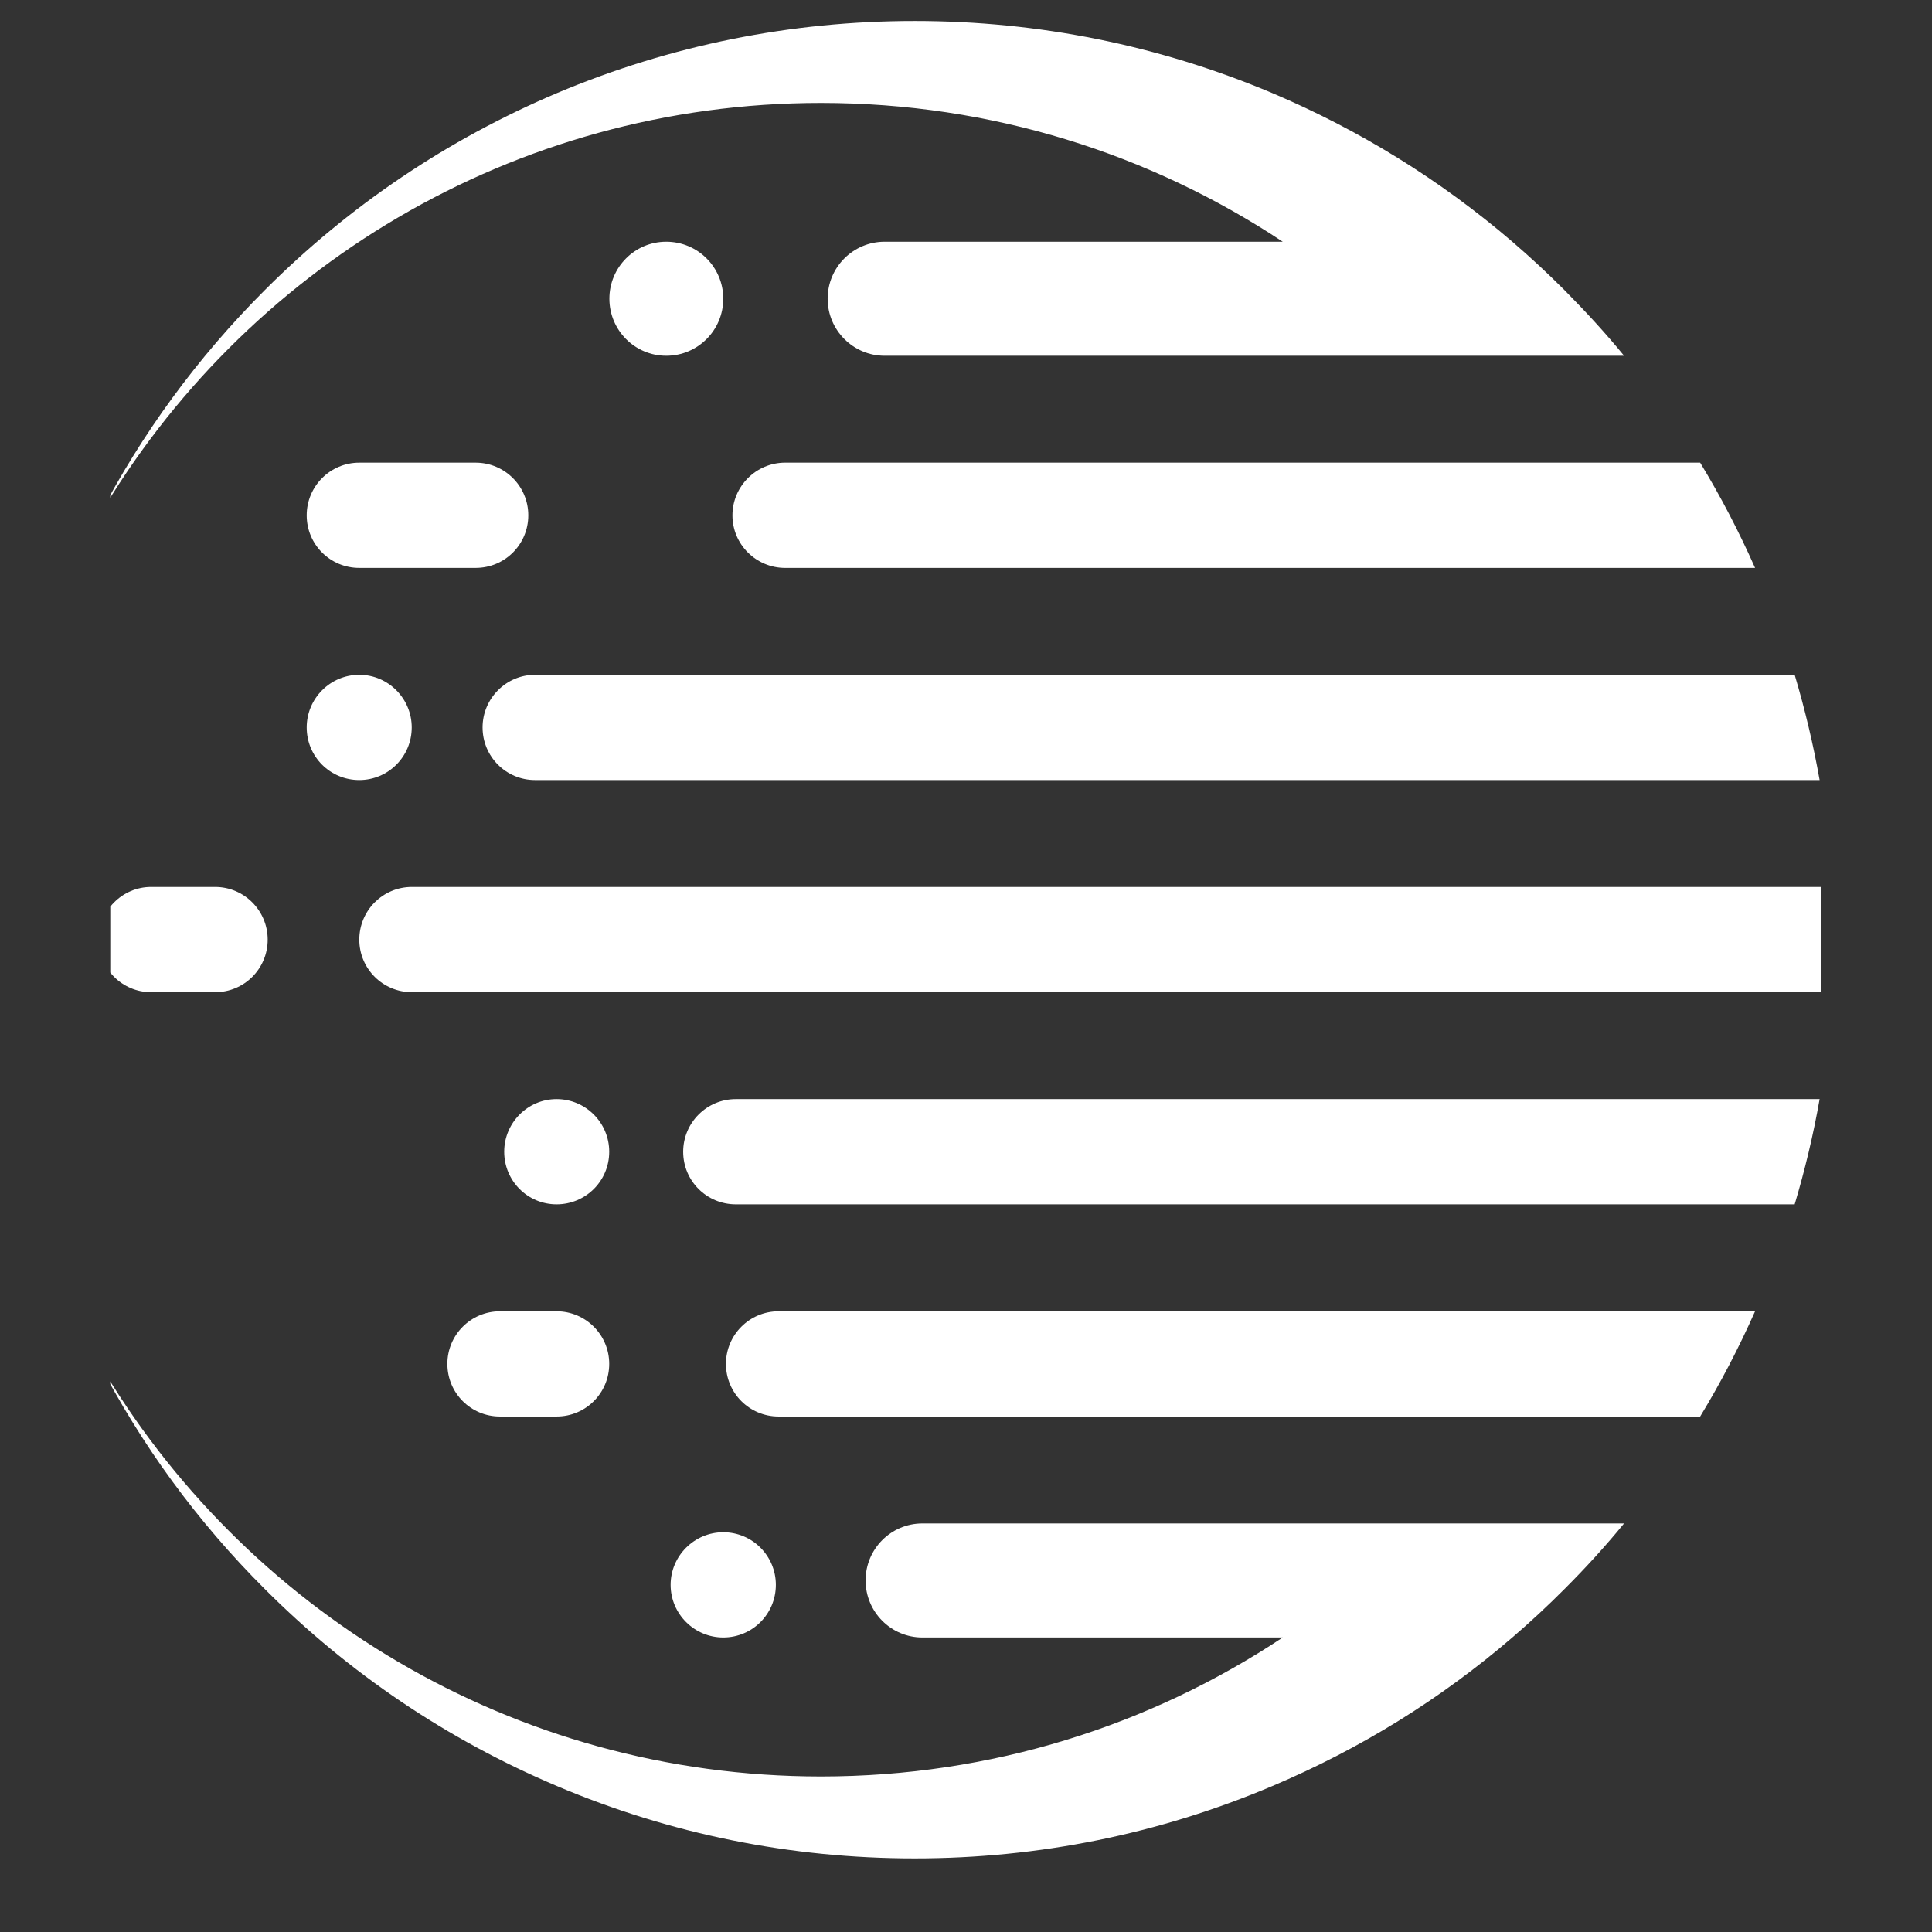 <svg xmlns="http://www.w3.org/2000/svg" xmlns:xlink="http://www.w3.org/1999/xlink" width="48" zoomAndPan="magnify" viewBox="0 0 36 36" height="48" preserveAspectRatio="xMidYMid meet" version="1.0"><rect x="0" y="0" width="36" height="36" fill="#333333" stroke="none"/><defs><clipPath id="37f541adef"><path d="M 2.055 16 L 5 16 L 5 19 L 2.055 19 Z M 2.055 16 " clip-rule="nonzero"/></clipPath><clipPath id="714e2d96db"><path d="M 2.055 0.379 L 31 0.379 L 31 10 L 2.055 10 Z M 2.055 0.379 " clip-rule="nonzero"/></clipPath><clipPath id="90ff2dd8db"><path d="M 8 12 L 33.934 12 L 33.934 15 L 8 15 Z M 8 12 " clip-rule="nonzero"/></clipPath><clipPath id="4fe72e5180"><path d="M 12 20 L 33.934 20 L 33.934 23 L 12 23 Z M 12 20 " clip-rule="nonzero"/></clipPath><clipPath id="c41b73f5e0"><path d="M 6 16 L 33.934 16 L 33.934 19 L 6 19 Z M 6 16 " clip-rule="nonzero"/></clipPath><clipPath id="95f3f6bb3e"><path d="M 2.055 25 L 31 25 L 31 34.676 L 2.055 34.676 Z M 2.055 25 " clip-rule="nonzero"/></clipPath><clipPath id="29c9651720"><path d="M 18.039 12.973 L 18.387 12.973 L 18.387 13.293 L 18.039 13.293 Z M 18.039 12.973 " clip-rule="nonzero"/></clipPath><clipPath id="8c0923d326"><path d="M 18.363 13.207 C 17.707 13.426 18.293 12.988 18.293 12.988 " clip-rule="nonzero"/></clipPath></defs><path fill="#ffffff" d="M 11.352 25.414 C 11.352 25.957 10.914 26.395 10.371 26.395 L 9.316 26.395 C 8.773 26.395 8.336 25.957 8.336 25.414 C 8.336 24.875 8.773 24.434 9.316 24.434 L 10.371 24.434 C 10.914 24.434 11.352 24.875 11.352 25.414 " fill-opacity="1" fill-rule="nonzero"/><path fill="#ffffff" d="M 8.863 8.621 C 9.406 8.621 9.844 9.062 9.844 9.602 C 9.844 10.145 9.406 10.582 8.863 10.582 L 6.695 10.582 C 6.152 10.582 5.715 10.145 5.715 9.602 C 5.715 9.062 6.152 8.621 6.695 8.621 L 8.863 8.621 " fill-opacity="1" fill-rule="nonzero"/><g clip-path="url(#37f541adef)"><path fill="#ffffff" d="M 4.008 16.527 C 4.551 16.527 4.988 16.969 4.988 17.508 C 4.988 18.051 4.551 18.488 4.008 18.488 L 2.816 18.488 C 2.277 18.488 1.84 18.051 1.84 17.508 C 1.84 16.969 2.277 16.527 2.816 16.527 L 4.008 16.527 " fill-opacity="1" fill-rule="nonzero"/></g><path fill="#ffffff" d="M 13.477 5.566 C 13.477 6.152 13.004 6.629 12.414 6.629 C 11.828 6.629 11.355 6.152 11.355 5.566 C 11.355 4.98 11.828 4.504 12.414 4.504 C 13.004 4.504 13.477 4.98 13.477 5.566 " fill-opacity="1" fill-rule="nonzero"/><path fill="#ffffff" d="M 13.477 28.551 C 14.02 28.551 14.457 28.992 14.457 29.531 C 14.457 30.074 14.02 30.512 13.477 30.512 C 12.938 30.512 12.496 30.074 12.496 29.531 C 12.496 28.992 12.938 28.551 13.477 28.551 " fill-opacity="1" fill-rule="nonzero"/><path fill="#ffffff" d="M 10.371 22.441 C 9.832 22.441 9.395 22.004 9.395 21.461 C 9.395 20.922 9.832 20.48 10.371 20.48 C 10.914 20.48 11.352 20.922 11.352 21.461 C 11.352 22.004 10.914 22.441 10.371 22.441 " fill-opacity="1" fill-rule="nonzero"/><path fill="#ffffff" d="M 6.695 14.535 C 6.152 14.535 5.715 14.098 5.715 13.555 C 5.715 13.016 6.152 12.574 6.695 12.574 C 7.234 12.574 7.672 13.016 7.672 13.555 C 7.672 14.098 7.234 14.535 6.695 14.535 " fill-opacity="1" fill-rule="nonzero"/><g clip-path="url(#714e2d96db)"><path fill="#ffffff" d="M 15.422 5.566 C 15.422 4.98 15.898 4.504 16.484 4.504 L 23.902 4.504 C 21.438 2.871 18.48 1.918 15.297 1.918 C 9.551 1.918 4.527 5.027 1.824 9.656 C 2.633 8.09 3.676 6.664 4.938 5.402 C 6.508 3.832 8.34 2.598 10.379 1.734 C 12.492 0.844 14.734 0.391 17.043 0.391 C 19.352 0.391 21.594 0.844 23.707 1.734 C 25.34 2.426 26.84 3.355 28.18 4.504 C 28.512 4.789 28.836 5.09 29.148 5.402 C 29.539 5.797 29.914 6.203 30.262 6.629 L 16.484 6.629 C 15.898 6.629 15.422 6.152 15.422 5.566 " fill-opacity="1" fill-rule="nonzero"/></g><path fill="#ffffff" d="M 13.648 9.602 C 13.648 9.062 14.09 8.621 14.629 8.621 L 31.68 8.621 C 32.062 9.25 32.402 9.902 32.703 10.582 L 14.629 10.582 C 14.09 10.582 13.648 10.145 13.648 9.602 " fill-opacity="1" fill-rule="nonzero"/><path fill="#ffffff" d="M 13.527 25.414 C 13.527 24.875 13.965 24.434 14.508 24.434 L 32.703 24.434 C 32.402 25.113 32.062 25.766 31.68 26.395 L 14.508 26.395 C 13.965 26.395 13.527 25.957 13.527 25.414 " fill-opacity="1" fill-rule="nonzero"/><g clip-path="url(#90ff2dd8db)"><path fill="#ffffff" d="M 8.992 13.555 C 8.992 13.016 9.43 12.574 9.969 12.574 L 33.441 12.574 C 33.633 13.219 33.789 13.875 33.906 14.535 L 9.969 14.535 C 9.43 14.535 8.992 14.098 8.992 13.555 " fill-opacity="1" fill-rule="nonzero"/></g><g clip-path="url(#4fe72e5180)"><path fill="#ffffff" d="M 12.73 21.461 C 12.73 20.922 13.168 20.48 13.711 20.48 L 33.906 20.48 C 33.789 21.145 33.633 21.797 33.441 22.441 L 13.711 22.441 C 13.168 22.441 12.73 22.004 12.73 21.461 " fill-opacity="1" fill-rule="nonzero"/></g><g clip-path="url(#c41b73f5e0)"><path fill="#ffffff" d="M 6.695 17.508 C 6.695 17.238 6.805 16.992 6.98 16.816 C 7.16 16.637 7.402 16.527 7.676 16.527 L 34.133 16.527 C 34.152 16.852 34.16 17.18 34.16 17.508 C 34.16 17.836 34.152 18.164 34.133 18.488 L 7.676 18.488 C 7.133 18.488 6.695 18.051 6.695 17.508 " fill-opacity="1" fill-rule="nonzero"/></g><g clip-path="url(#95f3f6bb3e)"><path fill="#ffffff" d="M 15.297 33.102 C 18.48 33.102 21.438 32.148 23.902 30.512 L 17.188 30.512 C 16.602 30.512 16.129 30.035 16.129 29.449 C 16.129 28.863 16.602 28.387 17.188 28.387 L 30.262 28.387 C 29.914 28.812 29.539 29.223 29.148 29.613 C 28.836 29.926 28.512 30.227 28.18 30.512 C 26.84 31.664 25.34 32.59 23.707 33.281 C 21.594 34.176 19.352 34.629 17.043 34.629 C 14.734 34.629 12.492 34.176 10.379 33.281 C 8.34 32.418 6.508 31.184 4.938 29.613 C 3.676 28.355 2.633 26.926 1.824 25.359 C 4.527 29.988 9.551 33.102 15.297 33.102 " fill-opacity="1" fill-rule="nonzero"/></g><g clip-path="url(#29c9651720)"><g clip-path="url(#8c0923d326)"><path fill="#ffffff" d="M 14.789 10.07 L 21.359 10.07 L 21.359 16.418 L 14.789 16.418 Z M 14.789 10.07 " fill-opacity="1" fill-rule="nonzero"/></g></g></svg>